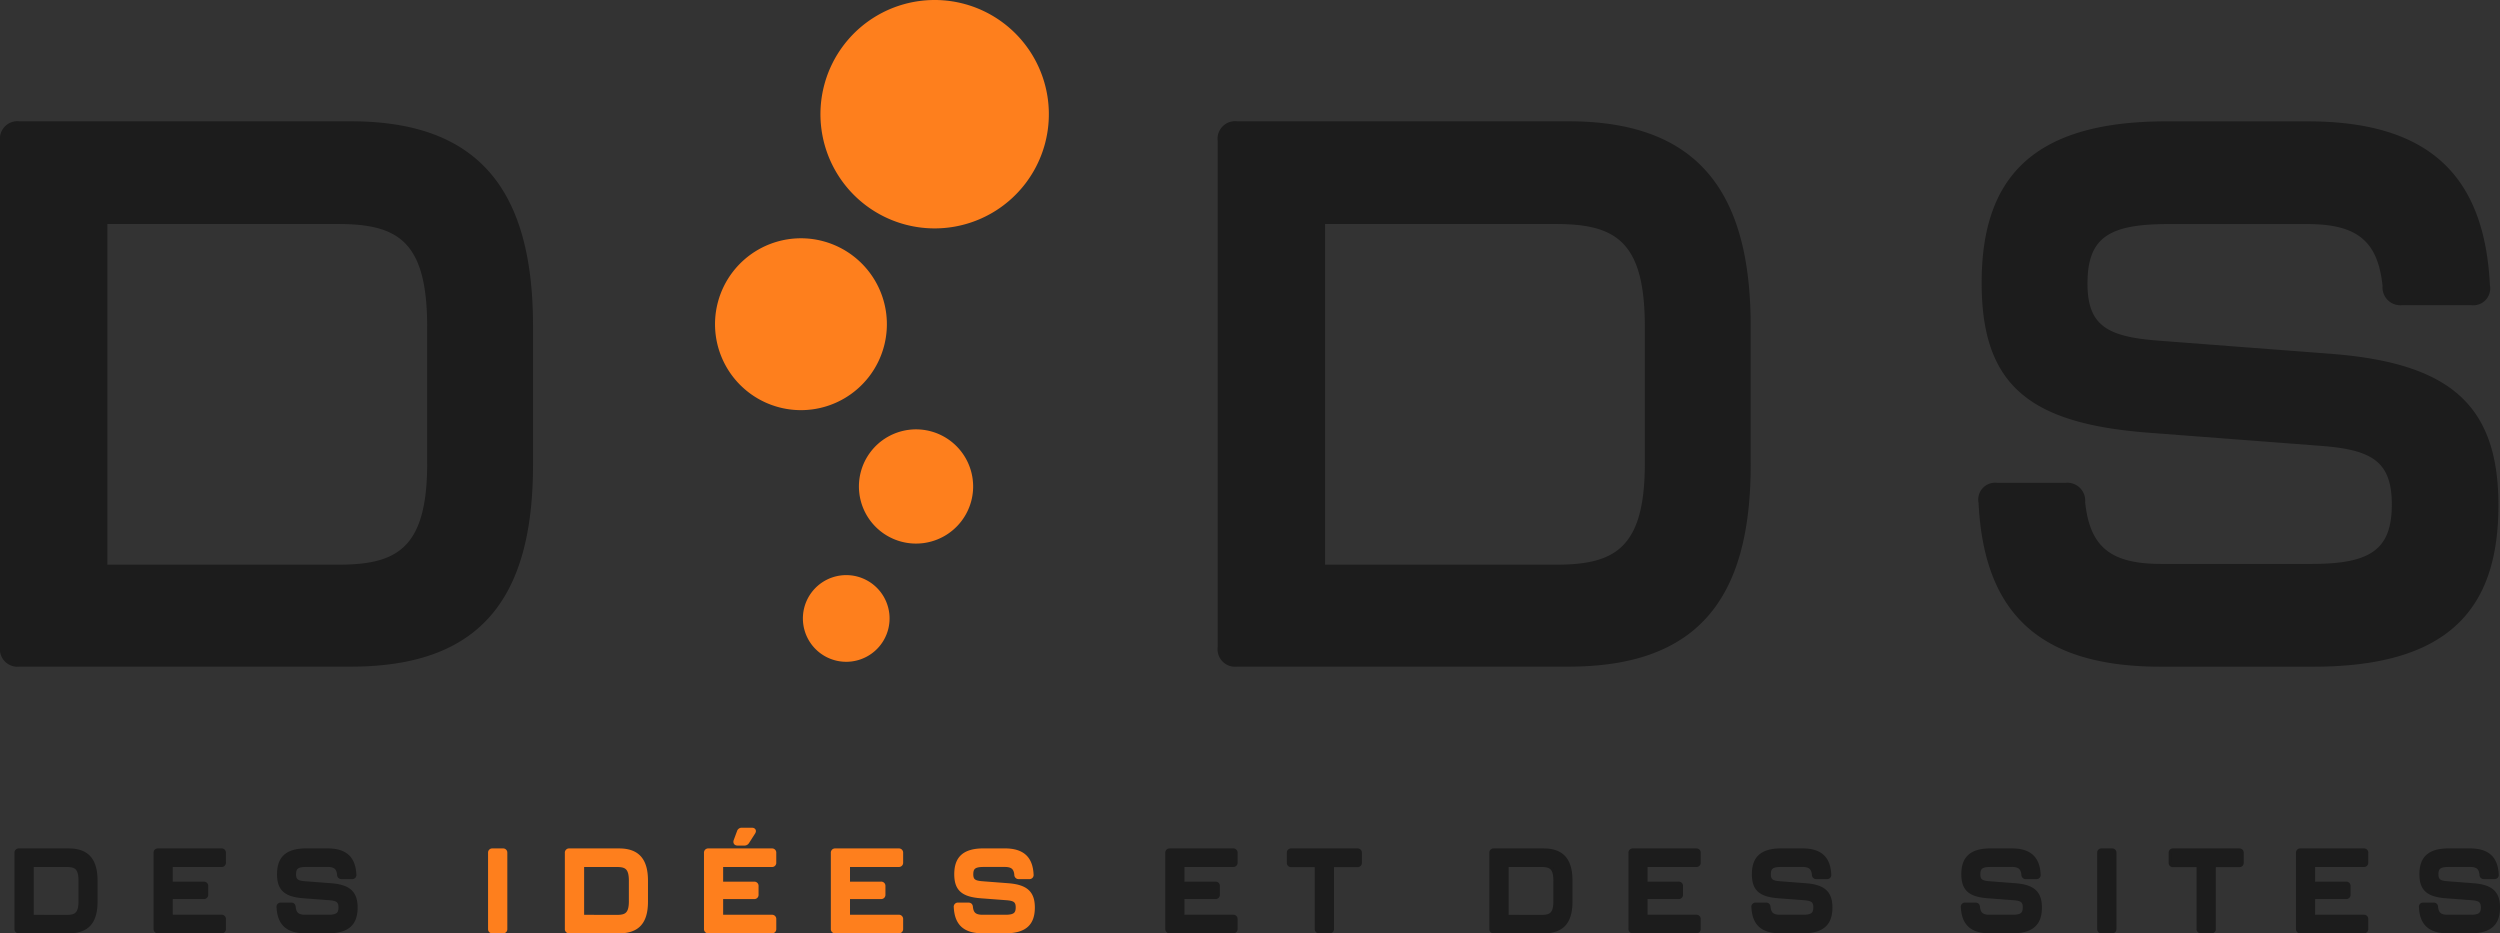 <svg id="Group_13" data-name="Group 13" xmlns="http://www.w3.org/2000/svg" width="196.124" height="73.221" viewBox="0 0 196.124 73.221">
  <rect x="0" y="0" width="196.124" height="73.221" fill="#333333" stroke="none"/>
  <g id="Group_15" data-name="Group 15" transform="translate(0 0)">
    <path id="Path_41" data-name="Path 41" d="M1.088,63.707V57.749a.206.206,0,0,1,.228-.227H5.21c1.5,0,2.145.8,2.145,2.407v1.635c0,1.6-.645,2.37-2.145,2.37H1.316a.205.205,0,0,1-.228-.226m3.977-.973c.691,0,1.045-.19,1.045-1.189V59.937c0-1-.336-1.207-1.045-1.207H2.35v4Z" transform="translate(0.173 9.162)" fill="#1c1c1c"/>
    <path id="Path_42" data-name="Path 42" d="M1.088,63.707V57.749a.206.206,0,0,1,.228-.227H5.21c1.5,0,2.145.8,2.145,2.407v1.635c0,1.6-.645,2.37-2.145,2.37H1.316A.205.205,0,0,1,1.088,63.707Zm3.977-.973c.691,0,1.045-.19,1.045-1.189V59.937c0-1-.336-1.207-1.045-1.207H2.35v4Z" transform="translate(0.173 9.162)" fill="#1c1c1c" stroke="#1c1c1c" stroke-width="0.25"/>
    <path id="Path_43" data-name="Path 43" d="M10.5,63.707V57.749a.206.206,0,0,1,.227-.227H15.7a.206.206,0,0,1,.226.227V58.5a.205.205,0,0,1-.226.227H11.756v1.4h2.552a.207.207,0,0,1,.228.227v.663a.207.207,0,0,1-.228.227H11.756v1.48H15.7a.206.206,0,0,1,.226.227v.754a.206.206,0,0,1-.226.227H10.73a.206.206,0,0,1-.227-.227" transform="translate(1.673 9.162)" fill="#1c1c1c"/>
    <path id="Path_44" data-name="Path 44" d="M10.5,63.707V57.749a.206.206,0,0,1,.227-.227H15.7a.206.206,0,0,1,.226.227V58.5a.205.205,0,0,1-.226.227H11.756v1.4h2.552a.207.207,0,0,1,.228.227v.663a.207.207,0,0,1-.228.227H11.756v1.48H15.7a.206.206,0,0,1,.226.227v.754a.206.206,0,0,1-.226.227H10.73A.206.206,0,0,1,10.5,63.707Z" transform="translate(1.673 9.162)" fill="#1c1c1c" stroke="#1c1c1c" stroke-width="0.25"/>
    <path id="Path_45" data-name="Path 45" d="M18.822,62.007a.2.2,0,0,1,.217-.236h.81c.145,0,.217.083.226.228.054.525.3.727.889.727h1.781c.69,0,.936-.174.936-.7,0-.509-.236-.645-.844-.691l-2.025-.153c-1.4-.11-1.952-.563-1.952-1.763,0-1.225.589-1.9,2.17-1.9h1.661c1.434,0,2.08.643,2.144,1.924a.2.2,0,0,1-.218.236H23.8a.212.212,0,0,1-.228-.227c-.053-.527-.3-.727-.88-.727H21.047c-.7,0-.944.163-.944.7,0,.5.235.627.844.672l2.025.155c1.381.109,1.961.589,1.961,1.778,0,1.227-.59,1.9-2.179,1.9h-1.79c-1.443,0-2.079-.645-2.142-1.926" transform="translate(2.998 9.162)" fill="#1c1c1c"/>
    <path id="Path_46" data-name="Path 46" d="M18.822,62.007a.2.2,0,0,1,.217-.236h.81c.145,0,.217.083.226.228.054.525.3.727.889.727h1.781c.69,0,.936-.174.936-.7,0-.509-.236-.645-.844-.691l-2.025-.153c-1.4-.11-1.952-.563-1.952-1.763,0-1.225.589-1.9,2.17-1.9h1.661c1.434,0,2.08.643,2.144,1.924a.2.2,0,0,1-.218.236H23.8a.212.212,0,0,1-.228-.227c-.053-.527-.3-.727-.88-.727H21.047c-.7,0-.944.163-.944.7,0,.5.235.627.844.672l2.025.155c1.381.109,1.961.589,1.961,1.778,0,1.227-.59,1.9-2.179,1.9h-1.79C19.521,63.933,18.886,63.288,18.822,62.007Z" transform="translate(2.998 9.162)" fill="#1c1c1c" stroke="#1c1c1c" stroke-width="0.25"/>
    <path id="Path_47" data-name="Path 47" d="M33.135,63.707V57.749a.206.206,0,0,1,.227-.227h.8a.206.206,0,0,1,.226.227v5.958a.206.206,0,0,1-.226.227h-.8a.206.206,0,0,1-.227-.227" transform="translate(5.278 9.162)" fill="#ec6619"/>
    <path id="Rectangle_9" data-name="Rectangle 9" d="M.2,0h.861a.2.2,0,0,1,.2.2V6.217a.195.195,0,0,1-.195.195H.195A.195.195,0,0,1,0,6.217V.2A.2.2,0,0,1,.2,0Z" transform="translate(38.413 66.683)" fill="#fe7f1d" stroke="#fe7f1d" stroke-width="0.25"/>
    <path id="Path_48" data-name="Path 48" d="M38.332,63.707V57.749a.206.206,0,0,1,.227-.227h3.9c1.5,0,2.145.8,2.145,2.407v1.635c0,1.6-.646,2.37-2.145,2.37h-3.9a.206.206,0,0,1-.227-.226m3.977-.973c.691,0,1.046-.19,1.046-1.189V59.937c0-1-.337-1.207-1.046-1.207H39.594v4Z" transform="translate(6.105 9.162)" fill="#ec6619"/>
    <path id="Path_49" data-name="Path 49" d="M38.332,63.707V57.749a.206.206,0,0,1,.227-.227h3.9c1.5,0,2.145.8,2.145,2.407v1.635c0,1.6-.646,2.37-2.145,2.37h-3.9A.206.206,0,0,1,38.332,63.707Zm3.977-.973c.691,0,1.046-.19,1.046-1.189V59.937c0-1-.337-1.207-1.046-1.207H39.594v4Z" transform="translate(6.105 9.162)" fill="#fe7f1d" stroke="#fe7f1d" stroke-width="0.25"/>
    <path id="Path_50" data-name="Path 50" d="M47.747,63.929V57.971a.205.205,0,0,1,.227-.226h4.967a.205.205,0,0,1,.227.226v.755a.205.205,0,0,1-.227.226H49v1.4h2.552a.206.206,0,0,1,.227.226v.663a.207.207,0,0,1-.227.228H49v1.48h3.942a.205.205,0,0,1,.227.226v.754a.205.205,0,0,1-.227.227H47.974a.205.205,0,0,1-.227-.227m2.324-6.92.263-.708a.254.254,0,0,1,.255-.181h.789c.182,0,.246.118.145.271l-.471.736a.3.3,0,0,1-.274.145h-.517c-.165,0-.246-.1-.191-.263" transform="translate(7.605 8.939)" fill="#ec6619"/>
    <path id="Path_51" data-name="Path 51" d="M47.747,63.929V57.971a.205.205,0,0,1,.227-.226h4.967a.205.205,0,0,1,.227.226v.755a.205.205,0,0,1-.227.226H49v1.4h2.552a.206.206,0,0,1,.227.226v.663a.207.207,0,0,1-.227.228H49v1.48h3.942a.205.205,0,0,1,.227.226v.754a.205.205,0,0,1-.227.227H47.974A.205.205,0,0,1,47.747,63.929Zm2.324-6.92.263-.708a.254.254,0,0,1,.255-.181h.789c.182,0,.246.118.145.271l-.471.736a.3.3,0,0,1-.274.145h-.517C50.1,57.272,50.017,57.173,50.071,57.009Z" transform="translate(7.605 8.939)" fill="#fe7f1d" stroke="#fe7f1d" stroke-width="0.25"/>
    <path id="Path_52" data-name="Path 52" d="M56.332,63.707V57.749a.206.206,0,0,1,.227-.227h4.969a.206.206,0,0,1,.226.227V58.5a.205.205,0,0,1-.226.227H57.585v1.4h2.552a.207.207,0,0,1,.228.227v.663a.207.207,0,0,1-.228.227H57.585v1.48h3.943a.206.206,0,0,1,.226.227v.754a.206.206,0,0,1-.226.227H56.559a.206.206,0,0,1-.227-.227" transform="translate(8.972 9.162)" fill="#ec6619"/>
    <path id="Path_53" data-name="Path 53" d="M56.332,63.707V57.749a.206.206,0,0,1,.227-.227h4.969a.206.206,0,0,1,.226.227V58.5a.205.205,0,0,1-.226.227H57.585v1.4h2.552a.207.207,0,0,1,.228.227v.663a.207.207,0,0,1-.228.227H57.585v1.48h3.943a.206.206,0,0,1,.226.227v.754a.206.206,0,0,1-.226.227H56.559A.206.206,0,0,1,56.332,63.707Z" transform="translate(8.972 9.162)" fill="#fe7f1d" stroke="#fe7f1d" stroke-width="0.25"/>
    <path id="Path_54" data-name="Path 54" d="M64.651,62.007a.2.2,0,0,1,.217-.236h.81c.145,0,.217.083.226.228.054.525.3.727.889.727h1.781c.69,0,.936-.174.936-.7,0-.509-.236-.645-.844-.691l-2.025-.153c-1.4-.11-1.952-.563-1.952-1.763,0-1.225.589-1.9,2.17-1.9H68.52c1.434,0,2.08.643,2.143,1.924a.2.2,0,0,1-.218.236h-.817a.212.212,0,0,1-.228-.227c-.053-.527-.3-.727-.88-.727H66.876c-.7,0-.944.163-.944.7,0,.5.235.627.844.672l2.025.155c1.381.109,1.961.589,1.961,1.778,0,1.227-.59,1.9-2.179,1.9h-1.79c-1.443,0-2.079-.645-2.142-1.926" transform="translate(10.297 9.162)" fill="#ec6619"/>
    <path id="Path_55" data-name="Path 55" d="M64.651,62.007a.2.2,0,0,1,.217-.236h.81c.145,0,.217.083.226.228.054.525.3.727.889.727h1.781c.69,0,.936-.174.936-.7,0-.509-.236-.645-.844-.691l-2.025-.153c-1.4-.11-1.952-.563-1.952-1.763,0-1.225.589-1.9,2.17-1.9H68.52c1.434,0,2.08.643,2.143,1.924a.2.2,0,0,1-.218.236h-.817a.212.212,0,0,1-.228-.227c-.053-.527-.3-.727-.88-.727H66.876c-.7,0-.944.163-.944.7,0,.5.235.627.844.672l2.025.155c1.381.109,1.961.589,1.961,1.778,0,1.227-.59,1.9-2.179,1.9h-1.79C65.35,63.933,64.715,63.288,64.651,62.007Z" transform="translate(10.297 9.162)" fill="#fe7f1d" stroke="#fe7f1d" stroke-width="0.25"/>
    <path id="Path_56" data-name="Path 56" d="M78.964,63.707V57.749a.206.206,0,0,1,.227-.227H84.16a.206.206,0,0,1,.226.227V58.5a.205.205,0,0,1-.226.227H80.217v1.4h2.552a.207.207,0,0,1,.228.227v.663a.207.207,0,0,1-.228.227H80.217v1.48H84.16a.206.206,0,0,1,.226.227v.754a.206.206,0,0,1-.226.227H79.191a.206.206,0,0,1-.227-.227" transform="translate(12.577 9.162)" fill="#fff"/>
    <path id="Path_57" data-name="Path 57" d="M78.964,63.707V57.749a.206.206,0,0,1,.227-.227H84.16a.206.206,0,0,1,.226.227V58.5a.205.205,0,0,1-.226.227H80.217v1.4h2.552a.207.207,0,0,1,.228.227v.663a.207.207,0,0,1-.228.227H80.217v1.48H84.16a.206.206,0,0,1,.226.227v.754a.206.206,0,0,1-.226.227H79.191A.206.206,0,0,1,78.964,63.707Z" transform="translate(12.577 9.162)" fill="#1c1c1c" stroke="#1c1c1c" stroke-width="0.25"/>
    <path id="Path_58" data-name="Path 58" d="M89.378,63.707V58.739H87.416a.205.205,0,0,1-.226-.227v-.763a.206.206,0,0,1,.226-.227H92.6a.207.207,0,0,1,.228.227v.763a.207.207,0,0,1-.228.227H90.64v4.967a.206.206,0,0,1-.226.227h-.808a.207.207,0,0,1-.228-.227" transform="translate(13.887 9.162)" fill="#1c1c1c"/>
    <path id="Path_59" data-name="Path 59" d="M89.378,63.707V58.739H87.416a.205.205,0,0,1-.226-.227v-.763a.206.206,0,0,1,.226-.227H92.6a.207.207,0,0,1,.228.227v.763a.207.207,0,0,1-.228.227H90.64v4.967a.206.206,0,0,1-.226.227h-.808A.207.207,0,0,1,89.378,63.707Z" transform="translate(13.887 9.162)" fill="#1c1c1c" stroke="#1c1c1c" stroke-width="0.25"/>
    <path id="Path_60" data-name="Path 60" d="M100.894,63.707V57.749a.206.206,0,0,1,.227-.227h3.9c1.5,0,2.145.8,2.145,2.407v1.635c0,1.6-.646,2.37-2.145,2.37h-3.9a.206.206,0,0,1-.227-.226m3.977-.973c.691,0,1.046-.19,1.046-1.189V59.937c0-1-.337-1.207-1.046-1.207h-2.715v4Z" transform="translate(16.07 9.162)" fill="#1c1c1c"/>
    <path id="Path_61" data-name="Path 61" d="M100.894,63.707V57.749a.206.206,0,0,1,.227-.227h3.9c1.5,0,2.145.8,2.145,2.407v1.635c0,1.6-.646,2.37-2.145,2.37h-3.9A.206.206,0,0,1,100.894,63.707Zm3.977-.973c.691,0,1.046-.19,1.046-1.189V59.937c0-1-.337-1.207-1.046-1.207h-2.715v4Z" transform="translate(16.07 9.162)" fill="#1c1c1c" stroke="#1c1c1c" stroke-width="0.25"/>
    <path id="Path_62" data-name="Path 62" d="M110.308,63.707V57.749a.206.206,0,0,1,.228-.227H115.5a.206.206,0,0,1,.226.227V58.5a.205.205,0,0,1-.226.227h-3.943v1.4h2.552a.207.207,0,0,1,.228.227v.663a.207.207,0,0,1-.228.227h-2.552v1.48H115.5a.206.206,0,0,1,.226.227v.754a.206.206,0,0,1-.226.227h-4.967a.206.206,0,0,1-.228-.227" transform="translate(17.569 9.162)" fill="#1c1c1c"/>
    <path id="Path_63" data-name="Path 63" d="M110.308,63.707V57.749a.206.206,0,0,1,.228-.227H115.5a.206.206,0,0,1,.226.227V58.5a.205.205,0,0,1-.226.227h-3.943v1.4h2.552a.207.207,0,0,1,.228.227v.663a.207.207,0,0,1-.228.227h-2.552v1.48H115.5a.206.206,0,0,1,.226.227v.754a.206.206,0,0,1-.226.227h-4.967A.206.206,0,0,1,110.308,63.707Z" transform="translate(17.569 9.162)" fill="#1c1c1c" stroke="#1c1c1c" stroke-width="0.25"/>
    <path id="Path_64" data-name="Path 64" d="M118.627,62.007a.2.2,0,0,1,.217-.236h.81c.145,0,.217.083.226.228.054.525.3.727.889.727h1.781c.69,0,.936-.174.936-.7,0-.509-.236-.645-.844-.691l-2.026-.153c-1.4-.11-1.951-.563-1.951-1.763,0-1.225.589-1.9,2.17-1.9H122.5c1.434,0,2.08.643,2.144,1.924a.2.2,0,0,1-.218.236H123.6a.211.211,0,0,1-.227-.227c-.054-.527-.3-.727-.881-.727h-1.644c-.7,0-.944.163-.944.7,0,.5.235.627.844.672l2.025.155c1.381.109,1.962.589,1.962,1.778,0,1.227-.59,1.9-2.179,1.9h-1.79c-1.443,0-2.079-.645-2.142-1.926" transform="translate(18.894 9.162)" fill="#1c1c1c"/>
    <path id="Path_65" data-name="Path 65" d="M118.627,62.007a.2.2,0,0,1,.217-.236h.81c.145,0,.217.083.226.228.054.525.3.727.889.727h1.781c.69,0,.936-.174.936-.7,0-.509-.236-.645-.844-.691l-2.026-.153c-1.4-.11-1.951-.563-1.951-1.763,0-1.225.589-1.9,2.17-1.9H122.5c1.434,0,2.08.643,2.144,1.924a.2.2,0,0,1-.218.236H123.6a.211.211,0,0,1-.227-.227c-.054-.527-.3-.727-.881-.727h-1.644c-.7,0-.944.163-.944.7,0,.5.235.627.844.672l2.025.155c1.381.109,1.962.589,1.962,1.778,0,1.227-.59,1.9-2.179,1.9h-1.79C119.326,63.933,118.691,63.288,118.627,62.007Z" transform="translate(18.894 9.162)" fill="#1c1c1c" stroke="#1c1c1c" stroke-width="0.25"/>
    <path id="Path_66" data-name="Path 66" d="M132.8,62.007a.2.2,0,0,1,.217-.236h.81c.145,0,.217.083.226.228.054.525.3.727.889.727h1.781c.69,0,.936-.174.936-.7,0-.509-.236-.645-.844-.691l-2.026-.153c-1.4-.11-1.951-.563-1.951-1.763,0-1.225.589-1.9,2.17-1.9h1.661c1.434,0,2.08.643,2.143,1.924a.2.2,0,0,1-.218.236h-.817a.211.211,0,0,1-.227-.227c-.054-.527-.3-.727-.881-.727h-1.644c-.7,0-.944.163-.944.7,0,.5.235.627.844.672l2.025.155c1.381.109,1.961.589,1.961,1.778,0,1.227-.59,1.9-2.179,1.9h-1.79c-1.443,0-2.079-.645-2.142-1.926" transform="translate(21.152 9.162)" fill="#1c1c1c"/>
    <path id="Path_67" data-name="Path 67" d="M132.8,62.007a.2.2,0,0,1,.217-.236h.81c.145,0,.217.083.226.228.054.525.3.727.889.727h1.781c.69,0,.936-.174.936-.7,0-.509-.236-.645-.844-.691l-2.026-.153c-1.4-.11-1.951-.563-1.951-1.763,0-1.225.589-1.9,2.17-1.9h1.661c1.434,0,2.08.643,2.143,1.924a.2.2,0,0,1-.218.236h-.817a.211.211,0,0,1-.227-.227c-.054-.527-.3-.727-.881-.727h-1.644c-.7,0-.944.163-.944.7,0,.5.235.627.844.672l2.025.155c1.381.109,1.961.589,1.961,1.778,0,1.227-.59,1.9-2.179,1.9h-1.79C133.5,63.933,132.864,63.288,132.8,62.007Z" transform="translate(21.152 9.162)" fill="#1c1c1c" stroke="#1c1c1c" stroke-width="0.25"/>
    <path id="Path_68" data-name="Path 68" d="M142.027,63.707V57.749a.206.206,0,0,1,.227-.227h.8a.206.206,0,0,1,.226.227v5.958a.206.206,0,0,1-.226.227h-.8a.206.206,0,0,1-.227-.227" transform="translate(22.621 9.162)" fill="#1c1c1c"/>
    <path id="Rectangle_10" data-name="Rectangle 10" d="M.2,0h.861a.2.2,0,0,1,.2.2V6.217a.195.195,0,0,1-.195.195H.195A.195.195,0,0,1,0,6.217V.2A.2.2,0,0,1,.2,0Z" transform="translate(164.648 66.683)" fill="#1c1c1c" stroke="#1c1c1c" stroke-width="0.25"/>
    <path id="Path_69" data-name="Path 69" d="M149.051,63.707V58.739h-1.962a.2.2,0,0,1-.226-.227v-.763a.206.206,0,0,1,.226-.227h5.185a.207.207,0,0,1,.228.227v.763a.207.207,0,0,1-.228.227h-1.962v4.967a.206.206,0,0,1-.226.227h-.808a.207.207,0,0,1-.228-.227" transform="translate(23.392 9.162)" fill="#1c1c1c"/>
    <path id="Path_70" data-name="Path 70" d="M149.051,63.707V58.739h-1.962a.2.2,0,0,1-.226-.227v-.763a.206.206,0,0,1,.226-.227h5.185a.207.207,0,0,1,.228.227v.763a.207.207,0,0,1-.228.227h-1.962v4.967a.206.206,0,0,1-.226.227h-.808A.207.207,0,0,1,149.051,63.707Z" transform="translate(23.392 9.162)" fill="#1c1c1c" stroke="#1c1c1c" stroke-width="0.25"/>
    <path id="Path_71" data-name="Path 71" d="M155.479,63.707V57.749a.206.206,0,0,1,.228-.227h4.968a.206.206,0,0,1,.226.227V58.5a.205.205,0,0,1-.226.227h-3.943v1.4h2.552a.207.207,0,0,1,.228.227v.663a.207.207,0,0,1-.228.227h-2.552v1.48h3.943a.206.206,0,0,1,.226.227v.754a.206.206,0,0,1-.226.227h-4.968a.206.206,0,0,1-.228-.227" transform="translate(24.764 9.162)" fill="#1c1c1c"/>
    <path id="Path_72" data-name="Path 72" d="M155.479,63.707V57.749a.206.206,0,0,1,.228-.227h4.968a.206.206,0,0,1,.226.227V58.5a.205.205,0,0,1-.226.227h-3.943v1.4h2.552a.207.207,0,0,1,.228.227v.663a.207.207,0,0,1-.228.227h-2.552v1.48h3.943a.206.206,0,0,1,.226.227v.754a.206.206,0,0,1-.226.227h-4.968A.206.206,0,0,1,155.479,63.707Z" transform="translate(24.764 9.162)" fill="#1c1c1c" stroke="#1c1c1c" stroke-width="0.25"/>
    <path id="Path_73" data-name="Path 73" d="M163.8,62.007a.2.2,0,0,1,.217-.236h.81c.145,0,.217.083.226.228.054.525.3.727.889.727h1.781c.69,0,.936-.174.936-.7,0-.509-.236-.645-.844-.691l-2.026-.153c-1.4-.11-1.951-.563-1.951-1.763,0-1.225.589-1.9,2.17-1.9h1.661c1.434,0,2.08.643,2.143,1.924a.2.2,0,0,1-.218.236h-.817a.211.211,0,0,1-.227-.227c-.054-.527-.3-.727-.881-.727h-1.644c-.7,0-.944.163-.944.7,0,.5.235.627.844.672l2.025.155c1.381.109,1.962.589,1.962,1.778,0,1.227-.59,1.9-2.179,1.9h-1.79c-1.443,0-2.079-.645-2.142-1.926" transform="translate(26.089 9.162)" fill="#1c1c1c"/>
    <path id="Path_74" data-name="Path 74" d="M163.8,62.007a.2.2,0,0,1,.217-.236h.81c.145,0,.217.083.226.228.054.525.3.727.889.727h1.781c.69,0,.936-.174.936-.7,0-.509-.236-.645-.844-.691l-2.026-.153c-1.4-.11-1.951-.563-1.951-1.763,0-1.225.589-1.9,2.17-1.9h1.661c1.434,0,2.08.643,2.143,1.924a.2.2,0,0,1-.218.236h-.817a.211.211,0,0,1-.227-.227c-.054-.527-.3-.727-.881-.727h-1.644c-.7,0-.944.163-.944.7,0,.5.235.627.844.672l2.025.155c1.381.109,1.962.589,1.962,1.778,0,1.227-.59,1.9-2.179,1.9h-1.79C164.5,63.933,163.862,63.288,163.8,62.007Z" transform="translate(26.089 9.162)" fill="#1c1c1c" stroke="#1c1c1c" stroke-width="0.25"/>
    <path id="Path_75" data-name="Path 75" d="M0,49.476V9.723A1.374,1.374,0,0,1,1.515,8.208h26c10,0,14.3,5.333,14.3,16.059V35.175c0,10.665-4.3,15.816-14.3,15.816h-26A1.374,1.374,0,0,1,0,49.476m26.543-6.484c4.606,0,6.968-1.273,6.968-7.939V24.328c0-6.666-2.242-8.06-6.968-8.06H8.423V42.992Z" transform="translate(0 1.307)" fill="#1c1c1c"/>
    <path id="Path_76" data-name="Path 76" d="M82.4,49.476V9.723a1.374,1.374,0,0,1,1.515-1.515h26c10,0,14.3,5.333,14.3,16.059V35.175c0,10.665-4.3,15.816-14.3,15.816h-26A1.373,1.373,0,0,1,82.4,49.476m26.543-6.484c4.606,0,6.968-1.273,6.968-7.939V24.328c0-6.666-2.242-8.06-6.968-8.06H90.827V42.992Z" transform="translate(13.125 1.307)" fill="#1c1c1c"/>
    <path id="Path_77" data-name="Path 77" d="M133.892,38.144a1.325,1.325,0,0,1,1.455-1.575h5.393a1.4,1.4,0,0,1,1.515,1.515c.363,3.515,2,4.847,5.938,4.847H160.07c4.606,0,6.242-1.151,6.242-4.666,0-3.393-1.575-4.3-5.635-4.6l-13.514-1.031c-9.332-.727-13.029-3.757-13.029-11.756,0-8.181,3.939-12.665,14.484-12.665h11.089c9.576,0,13.878,4.3,14.3,12.847a1.325,1.325,0,0,1-1.454,1.575H167.1a1.4,1.4,0,0,1-1.515-1.515c-.364-3.515-2-4.848-5.879-4.848H148.738c-4.666,0-6.3,1.091-6.3,4.666,0,3.333,1.575,4.182,5.635,4.484l13.514,1.031c9.21.728,13.089,3.939,13.089,11.878,0,8.18-3.938,12.665-14.544,12.665H148.192c-9.634,0-13.877-4.3-14.3-12.847" transform="translate(21.325 1.307)" fill="#1c1c1c"/>
    <path id="Path_78" data-name="Path 78" d="M60.431,44.387a3.4,3.4,0,1,1-.629-4.766,3.4,3.4,0,0,1,.629,4.766" transform="translate(8.654 6.199)" fill="#fe7f1d"/>
    <path id="Path_79" data-name="Path 79" d="M66.16,36.261a4.48,4.48,0,1,1-.83-6.281,4.48,4.48,0,0,1,.83,6.281" transform="translate(9.258 4.628)" fill="#fe7f1d"/>
    <path id="Path_80" data-name="Path 80" d="M60.477,26.968a6.741,6.741,0,1,1-1.249-9.452,6.741,6.741,0,0,1,1.249,9.452" transform="translate(7.707 2.568)" fill="#fe7f1d"/>
    <path id="Path_81" data-name="Path 81" d="M71.59,14.41A8.959,8.959,0,1,1,69.931,1.849,8.959,8.959,0,0,1,71.59,14.41" transform="translate(8.843 0)" fill="#fe7f1d"/>
  </g>
</svg>
